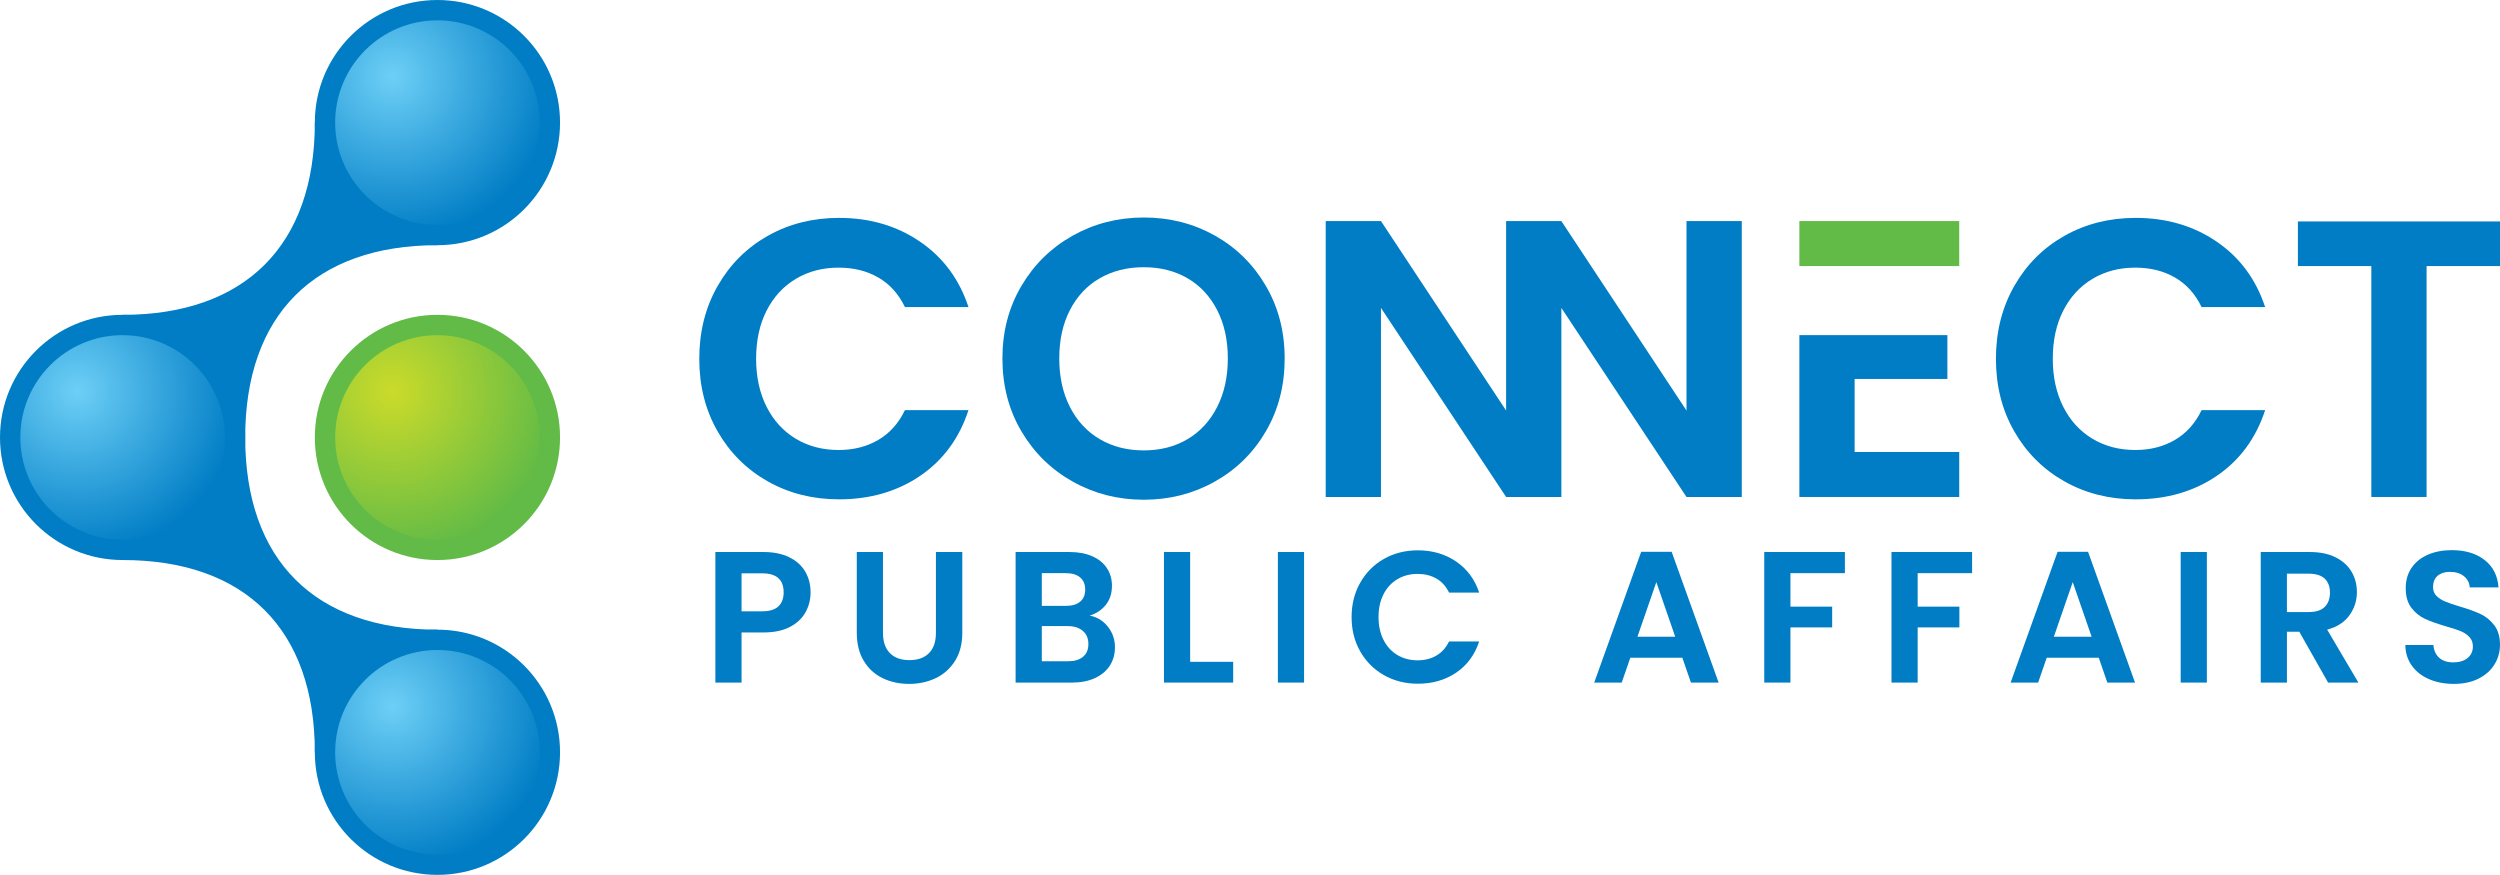<svg xmlns="http://www.w3.org/2000/svg" xmlns:xlink="http://www.w3.org/1999/xlink" id="a" data-name="Layer 1" width="419" height="146.627" viewBox="0 0 419 146.627"><defs><radialGradient id="b" cx="65.774" cy="65.611" fx="65.774" fy="65.611" r="27.431" gradientUnits="userSpaceOnUse"><stop offset="0" stop-color="#cbdb2a"></stop><stop offset="1" stop-color="#62bb46"></stop></radialGradient><radialGradient id="c" cx="13.008" cy="65.611" fx="13.008" fy="65.611" r="27.431" gradientUnits="userSpaceOnUse"><stop offset="0" stop-color="#6dcff6"></stop><stop offset="1" stop-color="#007dc5"></stop></radialGradient><radialGradient id="d" cx="65.774" cy="118.377" fx="65.774" fy="118.377" r="27.431" xlink:href="#c"></radialGradient><radialGradient id="e" cx="65.774" cy="12.845" fx="65.774" fy="12.845" r="27.431" xlink:href="#c"></radialGradient></defs><g><g><path d="M120.275,47.932c2.051-3.596,4.851-6.396,8.402-8.404,3.551-2.003,7.532-3.01,11.942-3.01,5.16,0,9.68,1.324,13.562,3.973,3.882,2.643,6.593,6.305,8.138,10.978h-10.652c-1.058-2.202-2.547-3.855-4.466-4.959-1.917-1.104-4.135-1.653-6.649-1.653-2.689,0-5.082.625-7.177,1.884-2.094,1.254-3.728,3.031-4.897,5.325-1.168,2.294-1.752,4.986-1.752,8.07,0,3.042.584,5.723,1.752,8.038s2.802,4.103,4.897,5.362c2.094,1.254,4.487,1.884,7.177,1.884,2.514,0,4.732-.565,6.649-1.691,1.919-1.125,3.408-2.789,4.466-4.991h10.652c-1.545,4.716-4.245,8.388-8.105,11.015-3.858,2.622-8.391,3.936-13.594,3.936-4.409,0-8.391-1.007-11.942-3.01-3.551-2.008-6.35-4.797-8.402-8.372-2.051-3.57-3.077-7.629-3.077-12.173s1.026-8.609,3.077-12.205Z" fill="#007dc5"></path><path d="M179.783,80.714c-3.618-2.03-6.485-4.84-8.601-8.437-2.119-3.596-3.177-7.661-3.177-12.205,0-4.501,1.058-8.544,3.177-12.141,2.116-3.596,4.983-6.407,8.601-8.437,3.615-2.024,7.583-3.042,11.907-3.042,4.366,0,8.348,1.018,11.942,3.042,3.596,2.03,6.439,4.84,8.536,8.437,2.094,3.596,3.142,7.64,3.142,12.141,0,4.544-1.047,8.609-3.142,12.205-2.097,3.596-4.953,6.407-8.568,8.437-3.618,2.03-7.586,3.042-11.909,3.042s-8.291-1.012-11.907-3.042ZM199.034,73.602c2.119-1.26,3.771-3.053,4.964-5.395,1.19-2.337,1.785-5.05,1.785-8.135s-.595-5.788-1.785-8.103c-1.193-2.315-2.845-4.092-4.964-5.33-2.116-1.233-4.563-1.852-7.344-1.852s-5.236.619-7.376,1.852c-2.14,1.238-3.804,3.015-4.994,5.33-1.193,2.315-1.787,5.018-1.787,8.103s.595,5.798,1.787,8.135c1.19,2.342,2.853,4.135,4.994,5.395,2.14,1.254,4.598,1.884,7.376,1.884s5.228-.63,7.344-1.884Z" fill="#007dc5"></path><polygon points="282.657 37.051 282.657 68.805 261.686 37.055 252.423 37.051 252.423 68.805 231.45 37.051 222.19 37.051 222.19 83.293 231.45 83.293 231.45 51.603 252.423 83.293 261.686 83.293 261.686 51.608 282.657 83.293 291.92 83.293 291.92 37.051 282.657 37.051" fill="#007dc5"></polygon><path d="M337.595,47.932c2.051-3.596,4.851-6.396,8.402-8.404,3.551-2.003,7.532-3.01,11.942-3.01,5.16,0,9.68,1.324,13.562,3.973,3.882,2.643,6.593,6.305,8.138,10.978h-10.652c-1.058-2.202-2.547-3.855-4.466-4.959-1.917-1.104-4.135-1.653-6.649-1.653-2.689,0-5.082.625-7.177,1.884-2.094,1.254-3.728,3.031-4.897,5.325-1.168,2.294-1.752,4.986-1.752,8.07,0,3.042.584,5.723,1.752,8.038,1.168,2.315,2.802,4.103,4.897,5.362,2.094,1.254,4.487,1.884,7.177,1.884,2.514,0,4.732-.565,6.649-1.691,1.919-1.125,3.408-2.789,4.466-4.991h10.652c-1.545,4.716-4.245,8.388-8.105,11.015-3.858,2.622-8.391,3.936-13.594,3.936-4.409,0-8.391-1.007-11.942-3.01-3.551-2.008-6.35-4.797-8.402-8.372-2.051-3.57-3.077-7.629-3.077-12.173s1.026-8.609,3.077-12.205Z" fill="#007dc5"></path><path d="M419,37.115v7.478h-12.305v38.7h-9.26v-38.7h-12.308v-7.478h33.873Z" fill="#007dc5"></path><polygon points="310.835 63.513 326.383 63.513 326.383 56.169 301.574 56.169 301.574 83.293 328.367 83.293 328.367 75.75 310.835 75.75 310.835 63.513" fill="#007dc5"></polygon><rect x="301.574" y="37.051" width="26.793" height="7.543" fill="#62bb46"></rect></g><g><path d="M135.024,102.58c-.555,1.026-1.422,1.85-2.603,2.478-1.181.628-2.67.942-4.468.942h-3.669v8.402h-4.389v-21.884h8.058c1.693,0,3.135.293,4.326.878,1.192.584,2.086,1.391,2.682,2.414.595,1.026.893,2.184.893,3.48,0,1.171-.277,2.268-.831,3.291ZM130.462,101.626c.584-.554.878-1.334.878-2.337,0-2.131-1.192-3.197-3.575-3.197h-3.48v6.363h3.48c1.212,0,2.111-.276,2.697-.829Z" fill="#007dc5"></path><path d="M147.987,92.517v13.543c0,1.485.387,2.618,1.161,3.404.772.783,1.86,1.174,3.26,1.174,1.421,0,2.52-.39,3.293-1.174.773-.786,1.16-1.919,1.16-3.404v-13.543h4.421v13.513c0,1.86-.402,3.434-1.207,4.718-.805,1.286-1.88,2.253-3.229,2.901s-2.849.972-4.5.972c-1.63,0-3.109-.324-4.436-.972-1.328-.648-2.378-1.615-3.151-2.901-.773-1.283-1.16-2.858-1.16-4.718v-13.513h4.389Z" fill="#007dc5"></path><path d="M185.674,105.027c.794,1.003,1.192,2.153,1.192,3.45,0,1.169-.288,2.199-.862,3.087-.575.888-1.406,1.582-2.493,2.085-1.087.503-2.373.753-3.857.753h-9.437v-21.884h9.03c1.484,0,2.763.24,3.84.722,1.077.48,1.892,1.148,2.446,2.005s.831,1.829.831,2.916c0,1.276-.339,2.34-1.018,3.197-.68.857-1.583,1.465-2.712,1.819,1.232.23,2.247.847,3.041,1.85ZM174.606,101.546h4.014c1.045,0,1.85-.235,2.414-.707.565-.469.847-1.143.847-2.021s-.282-1.556-.847-2.039c-.564-.48-1.369-.72-2.414-.72h-4.014v5.486ZM181.519,110.074c.596-.5.894-1.212.894-2.131,0-.942-.314-1.679-.94-2.212-.628-.533-1.475-.799-2.54-.799h-4.327v5.894h4.422c1.065,0,1.896-.25,2.492-.753Z" fill="#007dc5"></path><path d="M199.468,110.921h7.212v3.48h-11.6v-21.884h4.389v18.404Z" fill="#007dc5"></path><path d="M218.562,92.517v21.884h-4.389v-21.884h4.389Z" fill="#007dc5"></path><path d="M227.985,97.643c.972-1.704,2.299-3.031,3.982-3.983,1.683-.949,3.57-1.426,5.659-1.426,2.446,0,4.588.628,6.427,1.883,1.84,1.253,3.124,2.988,3.857,5.203h-5.048c-.501-1.044-1.207-1.827-2.116-2.35-.908-.523-1.96-.783-3.151-.783-1.274,0-2.409.296-3.401.893-.993.595-1.767,1.437-2.321,2.523-.554,1.087-.831,2.363-.831,3.825,0,1.442.277,2.712.831,3.809.554,1.097,1.328,1.944,2.321,2.541.993.595,2.127.893,3.401.893,1.192,0,2.243-.268,3.151-.801.91-.533,1.615-1.322,2.116-2.365h5.048c-.732,2.235-2.012,3.975-3.841,5.22-1.828,1.243-3.977,1.865-6.443,1.865-2.09,0-3.977-.477-5.659-1.426-1.683-.952-3.01-2.273-3.982-3.968-.972-1.692-1.458-3.615-1.458-5.769s.486-4.08,1.458-5.784Z" fill="#007dc5"></path><path d="M281.958,110.232h-8.716l-1.442,4.169h-4.609l7.87-21.915h5.109l7.87,21.915h-4.64l-1.443-4.169ZM280.767,106.718l-3.166-9.155-3.166,9.155h6.333Z" fill="#007dc5"></path><path d="M309.203,92.517v3.544h-9.124v5.611h6.992v3.48h-6.992v9.249h-4.389v-21.884h13.513Z" fill="#007dc5"></path><path d="M330.524,92.517v3.544h-9.124v5.611h6.992v3.48h-6.992v9.249h-4.389v-21.884h13.513Z" fill="#007dc5"></path><path d="M351.748,110.232h-8.716l-1.442,4.169h-4.609l7.87-21.915h5.109l7.87,21.915h-4.64l-1.443-4.169ZM350.557,106.718l-3.166-9.155-3.166,9.155h6.333Z" fill="#007dc5"></path><path d="M369.871,92.517v21.884h-4.389v-21.884h4.389Z" fill="#007dc5"></path><path d="M390.187,114.401l-4.829-8.527h-2.069v8.527h-4.389v-21.884h8.215c1.693,0,3.135.299,4.326.893,1.192.597,2.085,1.401,2.68,2.414.596,1.016.894,2.148.894,3.404,0,1.442-.418,2.743-1.254,3.901-.837,1.161-2.081,1.96-3.732,2.398l5.236,8.874h-5.079ZM383.289,102.58h3.669c1.192,0,2.079-.286,2.665-.86.584-.577.878-1.375.878-2.401,0-1.003-.293-1.781-.878-2.335-.586-.554-1.474-.832-2.665-.832h-3.669v6.427Z" fill="#007dc5"></path><path d="M407.134,113.837c-1.223-.523-2.19-1.276-2.9-2.258-.712-.982-1.077-2.143-1.098-3.48h4.704c.063.898.381,1.61.956,2.133.575.523,1.364.783,2.368.783,1.023,0,1.828-.245,2.414-.737.586-.49.878-1.133.878-1.929,0-.646-.199-1.179-.596-1.597s-.893-.748-1.489-.987c-.596-.24-1.416-.508-2.461-.801-1.422-.416-2.577-.829-3.465-1.237s-1.651-1.023-2.289-1.85-.956-1.929-.956-3.307c0-1.296.323-2.426.971-3.388.648-.959,1.558-1.697,2.728-2.21,1.171-.51,2.509-.768,4.014-.768,2.258,0,4.093.549,5.501,1.646,1.414,1.097,2.192,2.628,2.337,4.593h-4.827c-.043-.753-.361-1.373-.957-1.865-.596-.49-1.385-.735-2.368-.735-.857,0-1.541.219-2.053.658-.513.439-.768,1.077-.768,1.911,0,.587.193,1.072.579,1.459.387.385.868.699,1.443.939.574.24,1.384.518,2.429.832,1.421.418,2.582.837,3.48,1.253.898.418,1.671,1.046,2.319,1.883.648.834.972,1.931.972,3.291,0,1.171-.301,2.258-.908,3.261s-1.495,1.801-2.664,2.398c-1.172.595-2.562.893-4.17.893-1.527,0-2.901-.26-4.123-.783Z" fill="#007dc5"></path></g></g><g><circle cx="73.314" cy="73.314" r="20.548" fill="#62bb46"></circle><circle cx="73.314" cy="73.314" r="17.141" fill="url(#b)"></circle><circle cx="73.314" cy="20.548" r="20.548" fill="#007dc5"></circle><path d="M73.314,41.095c-20.548,0-32.218,11.671-32.218,32.218l-20.548-20.548c20.548,0,32.218-11.671,32.218-32.218l20.548,20.548Z" fill="#007dc5"></path><circle cx="73.314" cy="126.08" r="20.548" fill="#007dc5"></circle><path d="M52.766,126.08c0-20.548-11.671-32.218-32.218-32.218l20.548-20.548c0,20.548,11.671,32.218,32.218,32.218l-20.548,20.548Z" fill="#007dc5"></path><circle cx="20.548" cy="73.314" r="20.548" fill="#007dc5"></circle><circle cx="20.548" cy="73.314" r="17.141" fill="url(#c)"></circle><circle cx="73.314" cy="126.079" r="17.141" fill="url(#d)"></circle><circle cx="73.314" cy="20.548" r="17.141" fill="url(#e)"></circle></g></svg>